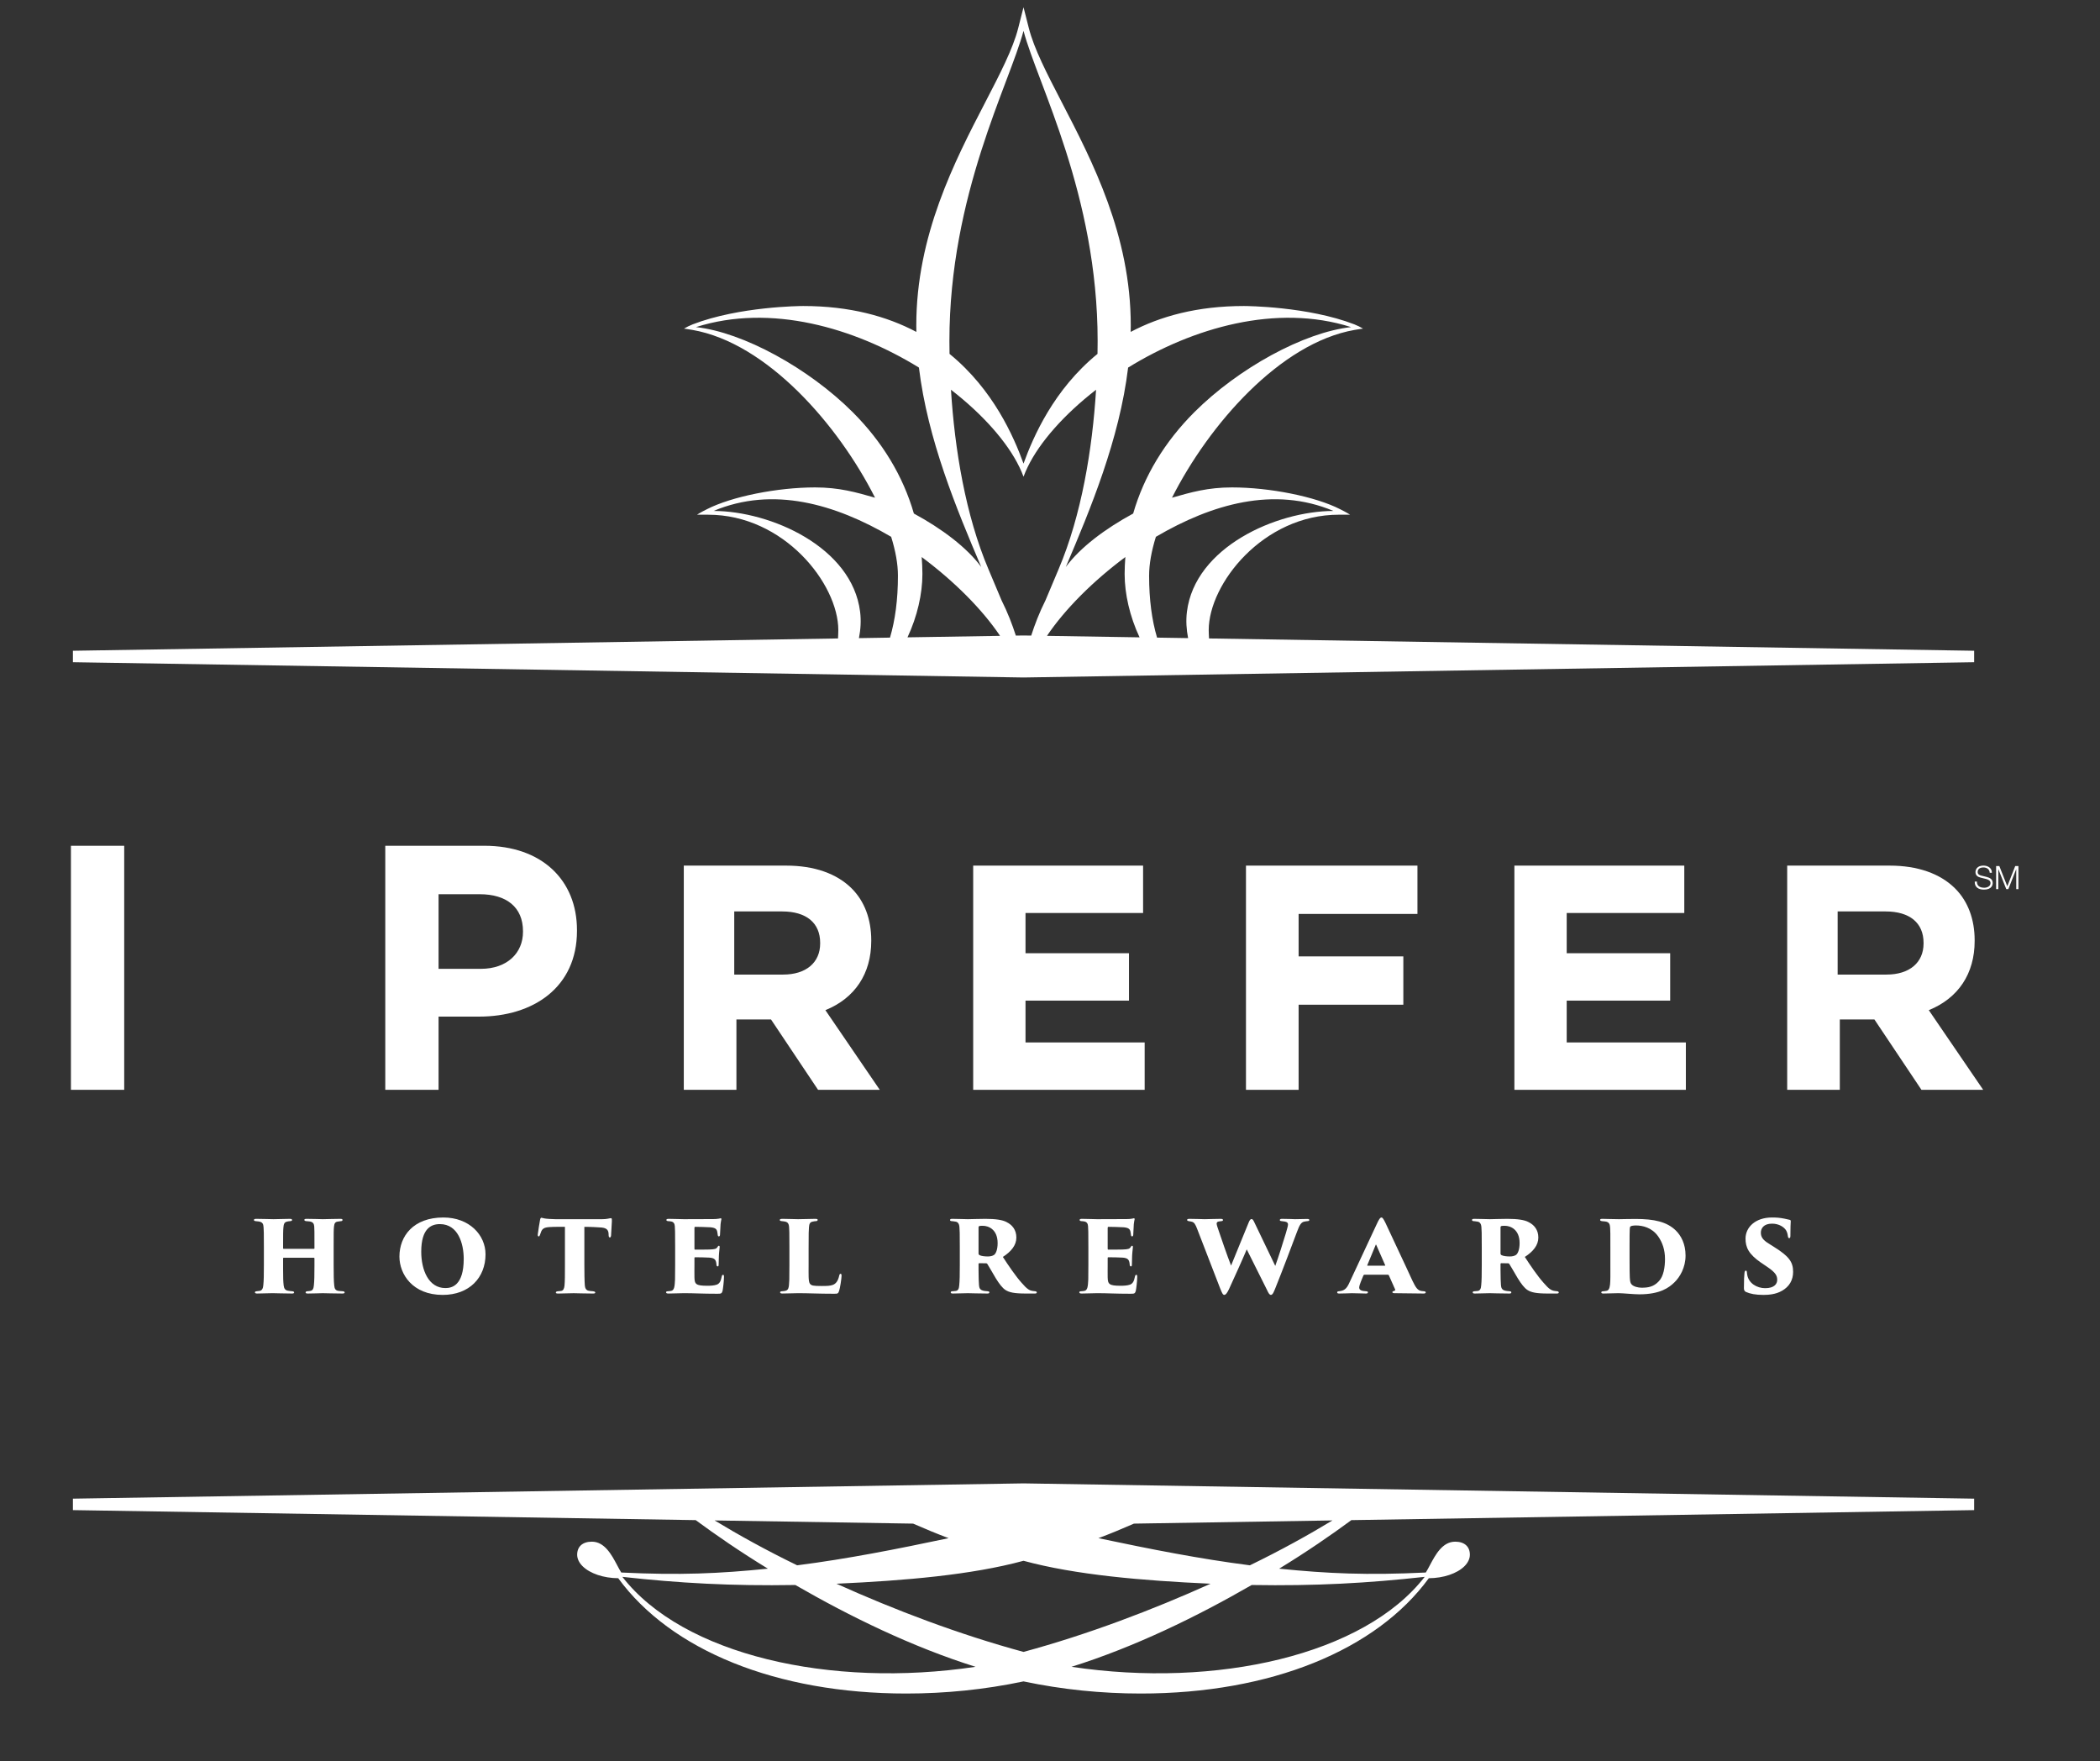 <svg width="161" height="135" viewBox="0 0 161 135" fill="none" xmlns="http://www.w3.org/2000/svg">
<rect x="0" y="0" width="161" height="135" fill="#333333" stroke="none"/>
<g clip-path="url(#clip0_57807_20178)">
<path d="M77.881 48.719C77.609 47.873 77.26 46.959 76.781 46.004C76.469 45.247 76.134 44.461 75.789 43.649C74.022 39.496 73.191 34.42 72.908 29.874C75.355 31.767 77.228 33.889 78.153 35.799C78.273 36.046 78.379 36.29 78.465 36.529H78.475C78.562 36.29 78.668 36.046 78.787 35.799C79.712 33.889 81.586 31.767 84.032 29.874C83.749 34.42 82.919 39.496 81.151 43.649C80.806 44.461 80.472 45.247 80.159 46.004C79.681 46.959 79.331 47.873 79.059 48.719L78.47 48.71L77.881 48.719ZM65.942 46.896C65.328 41.934 59.087 39.175 54.708 39.164C59.266 37.252 64.027 38.629 68.322 41.147C68.659 42.227 68.842 43.237 68.842 44.127C68.842 45.96 68.629 47.539 68.233 48.874L65.852 48.913C65.982 48.257 66.027 47.583 65.942 46.896ZM70.663 42.697C73.133 44.536 75.29 46.686 76.672 48.739L69.575 48.853C70.327 47.245 70.718 45.514 70.718 44C70.718 43.561 70.695 43.128 70.663 42.697ZM65.372 31.592C61.997 28.222 56.964 25.464 53.356 25.073C59.093 23.252 65.502 25.127 70.451 28.175C71.121 33.699 73.336 39.011 75.229 43.46C74.117 41.954 72.209 40.526 70.064 39.363C69.234 36.481 67.635 33.852 65.372 31.592ZM78.47 2.362C79.536 6.412 84.152 14.918 84.152 26.144C84.152 26.465 84.148 26.793 84.142 27.125C80.797 29.855 79.223 33.454 78.47 35.535C77.717 33.454 76.144 29.855 72.798 27.125C72.792 26.793 72.788 26.465 72.788 26.144C72.788 14.918 77.404 6.412 78.47 2.362ZM103.584 25.073C99.976 25.464 94.943 28.221 91.568 31.592C89.305 33.852 87.706 36.481 86.876 39.363C84.732 40.526 82.823 41.954 81.711 43.46C83.604 39.011 85.819 33.698 86.489 28.175C91.438 25.127 97.847 23.252 103.584 25.073ZM87.366 48.853L80.268 48.739C81.65 46.686 83.807 44.536 86.277 42.697C86.245 43.128 86.222 43.561 86.222 44C86.222 45.514 86.613 47.245 87.366 48.853ZM102.232 39.164C97.854 39.175 91.612 41.934 90.997 46.896C90.913 47.583 90.959 48.257 91.088 48.912L88.708 48.874C88.311 47.538 88.098 45.959 88.098 44.127C88.098 43.237 88.282 42.227 88.618 41.147C92.913 38.629 97.674 37.252 102.232 39.164ZM92.693 48.938C92.683 48.727 92.668 48.519 92.668 48.303C92.668 44.758 96.832 39.452 102.649 39.452H103.505C103.505 39.452 103.242 39.278 102.736 39.028C100.837 38.059 97.338 37.361 94.452 37.361C92.594 37.361 91.302 37.735 89.853 38.15C92.676 32.562 98.138 26.289 103.855 25.288C104.161 25.233 104.5 25.189 104.5 25.189C104.305 25.072 104.079 24.959 103.836 24.863C100.269 23.488 95.564 23.456 95.366 23.456C91.791 23.456 88.949 24.244 86.685 25.441C86.689 25.276 86.692 25.109 86.692 24.944C86.692 18.038 83.752 12.369 81.39 7.814C80.272 5.656 79.272 3.727 78.873 2.139C78.756 1.67 78.47 0.555 78.47 0.555C78.47 0.555 78.182 1.687 78.06 2.166C77.657 3.748 76.662 5.669 75.55 7.814C73.188 12.369 70.249 18.038 70.249 24.944C70.249 25.109 70.252 25.276 70.255 25.441C67.991 24.244 65.15 23.456 61.575 23.456C61.376 23.456 56.672 23.488 53.104 24.863C52.861 24.959 52.636 25.072 52.44 25.19C52.44 25.19 52.779 25.233 53.086 25.288C58.803 26.289 64.265 32.562 67.087 38.15C65.638 37.735 64.347 37.361 62.488 37.361C59.602 37.361 56.103 38.059 54.205 39.028C53.698 39.277 53.436 39.453 53.436 39.453H54.292C60.108 39.453 64.271 44.758 64.271 48.303C64.271 48.519 64.257 48.727 64.248 48.938L5.59 49.881V50.759L78.47 51.93L151.351 50.759V49.881L92.693 48.938Z" fill="white"/>
<path d="M95.825 119.983C91.956 119.487 88.23 118.749 84.212 117.902C85.08 117.578 85.994 117.2 86.936 116.787L102.153 116.543C100.315 117.657 98.208 118.825 95.825 119.983ZM109.226 120.867C104.581 126.855 93.267 129.429 82.149 127.762C87.01 126.238 91.788 123.901 95.962 121.492C100.85 121.575 104.872 121.349 109.226 120.867ZM64.129 121.394C69.417 121.154 74.476 120.72 78.47 119.636C82.464 120.72 87.523 121.154 92.811 121.394C88.344 123.406 83.415 125.28 78.47 126.621C73.524 125.28 68.596 123.406 64.129 121.394ZM47.715 120.867C52.069 121.349 56.091 121.575 60.977 121.492C65.152 123.901 69.93 126.238 74.791 127.762C63.673 129.429 52.359 126.855 47.715 120.867ZM54.788 116.543L70.005 116.787C70.947 117.2 71.861 117.578 72.728 117.902C68.711 118.749 64.985 119.487 61.116 119.983C58.733 118.826 56.626 117.657 54.788 116.543ZM5.59 114.874V115.752L53.336 116.519C54.892 117.666 56.741 118.939 58.871 120.24C55.142 120.617 52.129 120.754 47.629 120.535C47.531 120.382 47.428 120.186 47.319 119.981C46.891 119.175 46.357 118.171 45.375 118.171C44.671 118.171 44.25 118.543 44.25 119.168C44.25 119.476 44.393 119.782 44.665 120.051C45.235 120.616 46.279 120.965 47.397 120.972C51.427 126.484 59.508 129.811 69.48 129.811C72.475 129.811 75.483 129.511 78.47 128.881C81.458 129.511 84.466 129.811 87.46 129.811C97.432 129.811 105.514 126.484 109.543 120.972C110.662 120.965 111.706 120.616 112.276 120.051C112.547 119.782 112.69 119.476 112.69 119.168C112.69 118.543 112.27 118.171 111.566 118.171C110.583 118.171 110.05 119.175 109.622 119.981C109.513 120.186 109.41 120.382 109.311 120.535C104.811 120.754 101.798 120.617 98.07 120.24C100.2 118.939 102.048 117.666 103.604 116.519L151.351 115.752V114.874L78.47 113.703L5.59 114.874Z" fill="white"/>
<path d="M24.056 95.724C24.081 95.724 24.108 95.724 24.108 95.68V95.523C24.108 94.344 24.108 94.248 24.091 94.003C24.073 93.811 24.012 93.671 23.75 93.627C23.69 93.618 23.577 93.609 23.48 93.601C23.377 93.601 23.332 93.54 23.332 93.513C23.332 93.461 23.368 93.426 23.49 93.426C23.951 93.426 24.709 93.452 24.752 93.452C24.787 93.452 25.763 93.426 26.102 93.426C26.241 93.426 26.259 93.461 26.259 93.513C26.259 93.557 26.233 93.601 26.137 93.601C25.989 93.618 25.98 93.618 25.893 93.636C25.693 93.662 25.631 93.776 25.606 94.02C25.58 94.265 25.58 94.44 25.58 95.62V96.948C25.58 97.682 25.588 98.223 25.624 98.53C25.649 98.791 25.719 98.913 25.954 98.949C26.059 98.966 26.207 98.966 26.277 98.975C26.381 98.984 26.425 99.019 26.425 99.071C26.425 99.132 26.346 99.15 26.25 99.15C25.719 99.15 24.857 99.124 24.735 99.124C24.613 99.124 23.995 99.15 23.594 99.15C23.446 99.15 23.429 99.106 23.429 99.062C23.429 99.027 23.473 98.975 23.568 98.975C23.664 98.966 23.725 98.966 23.794 98.949C23.986 98.913 24.038 98.774 24.064 98.52C24.099 98.206 24.108 97.769 24.108 97.035V96.458C24.108 96.423 24.081 96.406 24.056 96.406H21.757C21.731 96.406 21.704 96.415 21.704 96.458V97.262C21.704 97.987 21.713 98.223 21.748 98.538C21.774 98.765 21.87 98.913 22.105 98.94C22.218 98.966 22.34 98.966 22.401 98.975C22.506 98.984 22.549 99.019 22.549 99.071C22.549 99.106 22.523 99.15 22.401 99.15C21.966 99.15 20.938 99.123 20.895 99.123C20.86 99.123 19.945 99.15 19.71 99.15C19.623 99.15 19.545 99.123 19.545 99.071C19.545 99.019 19.571 98.984 19.676 98.975C19.763 98.966 19.806 98.966 19.902 98.949C20.102 98.922 20.172 98.73 20.189 98.494C20.224 98.171 20.232 97.682 20.232 96.948V95.646C20.232 94.466 20.224 94.308 20.206 94.064C20.189 93.811 20.129 93.671 19.832 93.627C19.719 93.609 19.693 93.609 19.597 93.601C19.475 93.592 19.467 93.531 19.467 93.505C19.467 93.452 19.545 93.426 19.632 93.426C20.094 93.426 20.79 93.452 20.965 93.452C21.286 93.452 21.887 93.426 22.227 93.426C22.375 93.426 22.392 93.469 22.392 93.522C22.392 93.557 22.358 93.592 22.253 93.601C22.148 93.609 22.079 93.618 22.01 93.636C21.782 93.68 21.748 93.863 21.731 94.064C21.704 94.308 21.704 94.623 21.704 95.523V95.68C21.704 95.724 21.731 95.724 21.757 95.724L24.056 95.724Z" fill="white"/>
<path d="M35.552 96.495C35.552 95.341 35.134 93.829 33.723 93.829C33.052 93.829 32.295 94.17 32.295 95.944C32.295 97.342 32.852 98.732 34.15 98.732C34.629 98.732 35.552 98.548 35.552 96.495ZM30.623 96.32C30.623 94.738 31.702 93.322 33.993 93.322C35.979 93.322 37.224 94.66 37.224 96.145C37.224 97.918 35.996 99.256 33.941 99.256C31.624 99.256 30.623 97.657 30.623 96.32Z" fill="white"/>
<path d="M44.801 96.949C44.801 97.526 44.81 98.198 44.836 98.522C44.853 98.714 44.914 98.906 45.149 98.941C45.245 98.959 45.332 98.968 45.463 98.976C45.602 98.994 45.637 99.029 45.637 99.081C45.637 99.125 45.593 99.151 45.455 99.151C44.914 99.151 44.096 99.125 43.982 99.125C43.869 99.125 43.033 99.151 42.798 99.151C42.668 99.151 42.615 99.133 42.615 99.073C42.615 99.011 42.685 98.985 42.772 98.976C42.85 98.968 42.929 98.968 43.025 98.95C43.199 98.915 43.251 98.766 43.278 98.548C43.312 98.225 43.312 97.691 43.312 96.949V94.039C43.016 94.039 42.511 94.03 42.128 94.056C41.701 94.083 41.553 94.187 41.458 94.494C41.44 94.545 41.422 94.607 41.396 94.659C41.379 94.712 41.352 94.773 41.3 94.773C41.24 94.773 41.222 94.703 41.23 94.616C41.275 94.248 41.344 93.855 41.405 93.506C41.422 93.392 41.466 93.34 41.51 93.34C41.553 93.34 41.614 93.375 41.736 93.392C41.849 93.419 42.328 93.454 42.625 93.454H46.108C46.334 93.454 46.474 93.436 46.578 93.419C46.726 93.392 46.787 93.375 46.831 93.375C46.918 93.375 46.909 93.419 46.909 93.637C46.909 93.724 46.856 94.511 46.848 94.695C46.839 94.817 46.795 94.852 46.752 94.852C46.708 94.852 46.674 94.808 46.665 94.72C46.665 94.624 46.656 94.581 46.656 94.537C46.63 94.301 46.534 94.135 46.125 94.091C45.846 94.074 45.428 94.039 44.801 94.039L44.801 96.949Z" fill="white"/>
<path d="M51.761 95.62C51.761 94.361 51.752 94.221 51.735 93.977C51.718 93.784 51.638 93.662 51.456 93.627C51.386 93.609 51.299 93.609 51.221 93.601C51.107 93.592 51.09 93.549 51.09 93.505C51.09 93.461 51.134 93.426 51.255 93.426C51.726 93.426 52.091 93.452 52.423 93.452C52.562 93.452 54.565 93.444 54.686 93.444C54.835 93.444 55 93.434 55.131 93.409C55.183 93.391 55.227 93.383 55.252 93.383C55.296 93.383 55.314 93.417 55.305 93.461C55.287 93.557 55.262 93.653 55.244 93.828C55.235 94.02 55.227 94.177 55.2 94.649C55.2 94.711 55.166 94.772 55.114 94.772C55.07 94.772 55.035 94.737 55.027 94.666C55.009 94.562 55.009 94.501 54.983 94.388C54.939 94.213 54.844 94.108 54.469 94.073C54.182 94.055 53.546 94.038 53.302 94.038C53.258 94.038 53.241 94.064 53.241 94.116V95.716C53.241 95.768 53.25 95.786 53.302 95.786C53.537 95.786 54.077 95.786 54.382 95.777C54.809 95.759 54.913 95.734 55.009 95.584C55.044 95.515 55.079 95.488 55.114 95.488C55.166 95.488 55.175 95.541 55.175 95.584C55.175 95.672 55.122 96.004 55.114 96.284C55.105 96.449 55.096 96.852 55.096 96.939C55.096 97.044 55.07 97.07 55.018 97.07C54.974 97.07 54.939 97.035 54.931 96.948C54.922 96.904 54.922 96.852 54.913 96.799C54.87 96.563 54.783 96.423 54.373 96.397C54.13 96.38 53.537 96.371 53.294 96.371C53.25 96.371 53.241 96.389 53.241 96.432V96.983C53.241 97.236 53.233 97.594 53.241 97.901C53.25 98.433 53.346 98.555 54.234 98.555C54.434 98.555 54.739 98.547 54.957 98.468C55.175 98.38 55.262 98.198 55.332 97.848C55.348 97.76 55.383 97.716 55.435 97.716C55.496 97.716 55.505 97.778 55.505 97.874C55.505 98.206 55.428 98.817 55.392 98.966C55.332 99.159 55.27 99.167 54.983 99.167C53.816 99.167 53.258 99.123 52.432 99.123C52.066 99.123 51.691 99.15 51.247 99.15C51.099 99.15 51.065 99.106 51.065 99.054C51.065 99.019 51.09 98.975 51.221 98.975C51.299 98.966 51.36 98.966 51.447 98.949C51.7 98.905 51.726 98.608 51.752 98.075C51.752 97.787 51.761 97.367 51.761 96.948L51.761 95.62Z" fill="white"/>
<path d="M61.993 96.956C61.993 97.673 61.967 98.223 62.089 98.389C62.203 98.546 62.341 98.573 62.994 98.573C63.43 98.573 63.639 98.564 63.857 98.486C64.074 98.398 64.24 98.215 64.336 97.794C64.353 97.708 64.379 97.637 64.449 97.637C64.502 97.637 64.519 97.69 64.519 97.794C64.519 97.987 64.406 98.748 64.326 98.966C64.257 99.167 64.205 99.167 63.918 99.167C62.742 99.167 62.02 99.123 61.192 99.123C60.826 99.123 60.434 99.149 59.99 99.149C59.868 99.149 59.808 99.123 59.808 99.053C59.808 99.019 59.851 98.975 59.956 98.975C60.033 98.966 60.051 98.966 60.139 98.957C60.452 98.905 60.486 98.783 60.513 98.084C60.513 97.787 60.522 97.367 60.522 96.948V95.619C60.522 94.361 60.513 94.273 60.495 94.029C60.478 93.819 60.409 93.697 60.225 93.644C60.156 93.627 60.051 93.609 59.938 93.601C59.851 93.592 59.781 93.574 59.781 93.513C59.781 93.452 59.842 93.426 59.999 93.426C60.469 93.426 60.852 93.452 61.183 93.452C61.226 93.452 62.237 93.426 62.516 93.426C62.655 93.426 62.69 93.461 62.69 93.505C62.69 93.574 62.62 93.601 62.551 93.601C62.463 93.609 62.428 93.609 62.316 93.636C62.097 93.67 62.037 93.81 62.02 94.081C62.002 94.326 61.993 94.44 61.993 95.716L61.993 96.956Z" fill="white"/>
<path d="M75.022 96.091C75.022 96.144 75.057 96.179 75.091 96.205C75.24 96.284 75.51 96.309 75.736 96.309C75.91 96.309 76.093 96.275 76.215 96.187C76.355 96.083 76.485 95.776 76.485 95.287C76.485 94.212 75.754 93.959 75.362 93.959C75.249 93.959 75.118 93.959 75.074 93.985C75.039 94.003 75.022 94.012 75.022 94.073L75.022 96.091ZM73.585 95.619C73.585 94.44 73.576 94.326 73.558 94.081C73.542 93.758 73.403 93.653 73.237 93.636C73.097 93.609 73.028 93.609 72.967 93.601C72.871 93.601 72.836 93.557 72.836 93.513C72.836 93.469 72.862 93.426 72.993 93.426C73.306 93.426 74.107 93.452 74.204 93.452C74.334 93.452 75.153 93.426 75.544 93.426C76.329 93.426 76.868 93.505 77.182 93.68C77.6 93.889 77.921 94.265 77.921 94.859C77.921 95.453 77.521 95.934 76.886 96.345C77.295 96.974 77.852 97.804 78.331 98.337C78.732 98.801 78.914 98.913 79.159 98.949C79.237 98.966 79.306 98.966 79.367 98.975C79.446 98.984 79.489 99.027 79.489 99.071C79.489 99.141 79.402 99.15 79.332 99.15H78.653C77.748 99.15 77.373 99.062 77.086 98.879C76.859 98.731 76.615 98.424 76.337 97.97C75.971 97.358 75.84 97.105 75.692 96.878C75.684 96.852 75.649 96.834 75.605 96.834L75.083 96.825C75.048 96.825 75.022 96.843 75.022 96.887V97.35C75.022 97.917 75.039 98.285 75.057 98.512C75.074 98.705 75.118 98.861 75.353 98.923C75.457 98.957 75.614 98.966 75.71 98.975C75.85 98.984 75.85 99.027 75.85 99.071C75.85 99.115 75.814 99.15 75.702 99.15C75.17 99.15 74.247 99.124 74.204 99.124C74.116 99.124 73.297 99.15 73.045 99.15C72.915 99.15 72.889 99.106 72.889 99.054C72.889 99.01 72.941 98.975 73.027 98.975C73.097 98.966 73.21 98.966 73.297 98.949C73.455 98.913 73.524 98.783 73.542 98.512C73.576 98.198 73.585 97.691 73.585 96.948L73.585 95.619Z" fill="white"/>
<path d="M83.442 95.62C83.442 94.361 83.434 94.221 83.416 93.977C83.399 93.784 83.32 93.662 83.138 93.627C83.068 93.609 82.981 93.609 82.903 93.601C82.789 93.592 82.772 93.549 82.772 93.505C82.772 93.461 82.815 93.426 82.937 93.426C83.408 93.426 83.773 93.452 84.105 93.452C84.243 93.452 86.246 93.444 86.368 93.444C86.517 93.444 86.682 93.434 86.812 93.409C86.865 93.391 86.908 93.383 86.934 93.383C86.978 93.383 86.995 93.417 86.987 93.461C86.969 93.557 86.943 93.653 86.925 93.828C86.917 94.02 86.908 94.177 86.882 94.649C86.882 94.711 86.847 94.772 86.795 94.772C86.752 94.772 86.717 94.737 86.708 94.666C86.69 94.562 86.69 94.501 86.665 94.388C86.62 94.213 86.525 94.108 86.151 94.073C85.864 94.055 85.228 94.038 84.984 94.038C84.94 94.038 84.922 94.064 84.922 94.116V95.716C84.922 95.768 84.931 95.786 84.984 95.786C85.219 95.786 85.759 95.786 86.064 95.777C86.49 95.759 86.595 95.734 86.69 95.584C86.725 95.515 86.76 95.488 86.795 95.488C86.847 95.488 86.856 95.541 86.856 95.584C86.856 95.672 86.804 96.004 86.795 96.284C86.786 96.449 86.778 96.852 86.778 96.939C86.778 97.044 86.752 97.07 86.7 97.07C86.656 97.07 86.62 97.035 86.612 96.948C86.604 96.904 86.604 96.852 86.595 96.799C86.552 96.563 86.465 96.423 86.055 96.397C85.811 96.38 85.219 96.371 84.975 96.371C84.932 96.371 84.922 96.389 84.922 96.432V96.983C84.922 97.236 84.915 97.594 84.922 97.901C84.932 98.433 85.027 98.555 85.916 98.555C86.116 98.555 86.42 98.547 86.638 98.468C86.856 98.38 86.943 98.198 87.013 97.848C87.03 97.76 87.066 97.716 87.117 97.716C87.178 97.716 87.187 97.778 87.187 97.874C87.187 98.206 87.109 98.817 87.073 98.966C87.013 99.159 86.952 99.167 86.665 99.167C85.498 99.167 84.94 99.123 84.113 99.123C83.747 99.123 83.372 99.15 82.928 99.15C82.781 99.15 82.746 99.106 82.746 99.054C82.746 99.019 82.772 98.975 82.903 98.975C82.981 98.966 83.042 98.966 83.129 98.949C83.382 98.905 83.408 98.608 83.434 98.075C83.434 97.787 83.442 97.367 83.442 96.948L83.442 95.62Z" fill="white"/>
<path d="M91.778 94.186C91.648 93.854 91.561 93.688 91.36 93.644C91.273 93.618 91.204 93.618 91.134 93.601C91.038 93.583 91.012 93.548 91.012 93.505C91.012 93.46 91.064 93.426 91.177 93.426C91.665 93.426 92.222 93.452 92.353 93.452C92.58 93.452 93.171 93.426 93.599 93.426C93.703 93.426 93.764 93.46 93.764 93.513C93.764 93.566 93.712 93.601 93.633 93.601C93.555 93.609 93.538 93.609 93.442 93.627C93.337 93.644 93.276 93.697 93.276 93.793C93.276 93.888 93.355 94.116 93.477 94.466C93.547 94.684 94.104 96.309 94.382 97.008L95.732 93.705C95.81 93.513 95.871 93.443 95.95 93.443C96.063 93.443 96.107 93.574 96.219 93.802L97.77 97.034C98.013 96.362 98.362 95.261 98.58 94.536C98.676 94.195 98.745 93.977 98.745 93.871C98.745 93.723 98.693 93.635 98.266 93.601C98.179 93.601 98.118 93.566 98.118 93.522C98.118 93.487 98.135 93.426 98.275 93.426C98.798 93.426 99.215 93.452 99.285 93.452C99.338 93.452 99.939 93.434 100.217 93.434C100.312 93.434 100.382 93.452 100.382 93.513C100.382 93.557 100.357 93.591 100.252 93.601C100.173 93.609 100.13 93.609 100.008 93.635C99.773 93.679 99.642 93.854 99.433 94.43C99.102 95.313 98.379 97.245 97.77 98.756C97.665 99.009 97.578 99.254 97.439 99.254C97.326 99.254 97.256 99.131 97.134 98.87L95.584 95.767C95.227 96.615 94.609 97.97 94.226 98.808C94.096 99.08 93.982 99.254 93.86 99.254C93.755 99.254 93.695 99.131 93.538 98.738L91.778 94.186Z" fill="white"/>
<path d="M106.155 97.018C106.208 97.018 106.208 97.001 106.199 96.983L105.511 95.42C105.485 95.376 105.485 95.393 105.468 95.428L104.823 96.983C104.815 97.01 104.832 97.018 104.849 97.018H106.155ZM104.605 97.709C104.553 97.709 104.527 97.761 104.519 97.787L104.335 98.233C104.257 98.425 104.205 98.6 104.205 98.696C104.205 98.95 104.535 98.958 104.736 98.976C104.849 98.985 104.875 99.02 104.875 99.054C104.875 99.116 104.832 99.15 104.728 99.15C104.344 99.15 104.083 99.125 103.638 99.125C103.552 99.125 103.047 99.15 102.673 99.15C102.551 99.15 102.516 99.116 102.516 99.063C102.516 99.011 102.559 98.976 102.655 98.976C103.029 98.932 103.23 98.828 103.456 98.312L105.546 93.838C105.729 93.436 105.816 93.322 105.912 93.322C105.999 93.322 106.069 93.436 106.217 93.733C106.408 94.161 107.758 97.001 108.28 98.154C108.55 98.714 108.69 98.915 108.986 98.958C109.056 98.968 109.117 98.976 109.16 98.976C109.256 98.976 109.308 99.02 109.308 99.063C109.308 99.124 109.238 99.15 109.151 99.15C108.272 99.142 107.366 99.133 106.904 99.124C106.8 99.124 106.748 99.089 106.748 99.046C106.748 98.993 106.8 98.976 106.852 98.958C106.922 98.932 107 98.924 106.957 98.828L106.478 97.753C106.469 97.726 106.434 97.709 106.408 97.709L104.605 97.709Z" fill="white"/>
<path d="M115.04 96.091C115.04 96.144 115.074 96.179 115.109 96.205C115.258 96.284 115.527 96.309 115.754 96.309C115.927 96.309 116.111 96.275 116.232 96.187C116.372 96.083 116.503 95.776 116.503 95.287C116.503 94.212 115.771 93.959 115.379 93.959C115.266 93.959 115.135 93.959 115.092 93.985C115.057 94.003 115.04 94.012 115.04 94.073V96.091ZM113.602 95.619C113.602 94.44 113.594 94.326 113.576 94.081C113.56 93.758 113.42 93.653 113.254 93.636C113.115 93.609 113.045 93.609 112.984 93.601C112.889 93.601 112.854 93.557 112.854 93.513C112.854 93.469 112.879 93.426 113.011 93.426C113.324 93.426 114.125 93.452 114.221 93.452C114.351 93.452 115.17 93.426 115.562 93.426C116.346 93.426 116.886 93.505 117.199 93.68C117.617 93.889 117.939 94.265 117.939 94.859C117.939 95.453 117.539 95.934 116.903 96.345C117.312 96.974 117.87 97.804 118.349 98.337C118.749 98.801 118.932 98.913 119.176 98.949C119.255 98.966 119.324 98.966 119.385 98.975C119.463 98.984 119.507 99.027 119.507 99.071C119.507 99.141 119.42 99.15 119.35 99.15H118.671C117.765 99.15 117.391 99.062 117.104 98.879C116.876 98.731 116.633 98.424 116.355 97.97C115.989 97.358 115.858 97.105 115.71 96.878C115.701 96.852 115.666 96.834 115.623 96.834L115.1 96.825C115.066 96.825 115.04 96.843 115.04 96.887V97.35C115.04 97.917 115.057 98.285 115.074 98.512C115.092 98.705 115.135 98.861 115.371 98.923C115.475 98.957 115.631 98.966 115.727 98.975C115.867 98.984 115.867 99.027 115.867 99.071C115.867 99.115 115.831 99.15 115.719 99.15C115.188 99.15 114.265 99.124 114.221 99.124C114.133 99.124 113.315 99.15 113.063 99.15C112.932 99.15 112.906 99.106 112.906 99.054C112.906 99.01 112.959 98.975 113.045 98.975C113.115 98.966 113.228 98.966 113.315 98.949C113.472 98.913 113.542 98.783 113.56 98.512C113.594 98.198 113.602 97.691 113.602 96.948L113.602 95.619Z" fill="white"/>
<path d="M124.933 96.476C124.933 97.28 124.941 97.751 124.95 97.901C124.968 98.25 125.003 98.355 125.09 98.451C125.238 98.616 125.578 98.704 125.856 98.704C126.343 98.704 126.771 98.643 127.171 98.215C127.545 97.839 127.65 97.113 127.65 96.501C127.65 95.812 127.458 95.244 127.128 94.772C126.639 94.081 125.917 93.933 125.421 93.933C125.238 93.933 125.073 93.959 125.011 94.003C124.941 94.064 124.933 94.099 124.933 95.515V96.476ZM123.461 95.62C123.461 94.509 123.461 94.352 123.444 94.108C123.427 93.898 123.409 93.662 123.061 93.627L122.808 93.601C122.686 93.584 122.678 93.54 122.678 93.505C122.678 93.461 122.695 93.426 122.843 93.426C122.982 93.426 123.748 93.452 124.123 93.452C124.384 93.452 124.697 93.434 125.403 93.434C126.823 93.434 127.798 93.653 128.477 94.317C128.878 94.711 129.226 95.34 129.226 96.24C129.226 97.148 128.8 97.891 128.355 98.311C127.963 98.687 127.292 99.211 125.682 99.211C125.264 99.211 124.402 99.123 124.088 99.123C123.723 99.123 123.287 99.15 122.921 99.15C122.791 99.15 122.765 99.106 122.765 99.062C122.765 99.019 122.817 98.975 122.904 98.975C122.991 98.975 123.017 98.966 123.131 98.949C123.505 98.913 123.461 98.363 123.461 96.948V95.62Z" fill="white"/>
<path d="M133.876 99.037C133.736 98.985 133.701 98.871 133.701 98.732C133.701 98.076 133.719 97.796 133.745 97.561C133.762 97.421 133.806 97.395 133.849 97.395C133.893 97.395 133.919 97.429 133.928 97.508C133.937 97.578 133.937 97.639 133.953 97.709C134.058 98.365 134.695 98.74 135.33 98.74C136.035 98.74 136.253 98.408 136.253 98.103C136.253 97.796 136.149 97.552 135.487 97.106L135.008 96.783C134.076 96.136 133.823 95.629 133.823 94.93C133.832 94.057 134.59 93.322 135.852 93.322C136.209 93.322 136.445 93.34 136.801 93.41C136.924 93.436 137.063 93.462 137.194 93.497C137.272 93.514 137.29 93.541 137.29 93.611C137.281 93.89 137.263 94.022 137.263 94.721C137.263 94.852 137.237 94.904 137.176 94.904C137.132 94.904 137.089 94.886 137.072 94.756C137.063 94.668 137.037 94.502 136.95 94.336C136.793 94.057 136.384 93.794 135.861 93.794C135.208 93.794 134.999 94.161 134.999 94.485C134.999 94.817 135.156 95.044 135.591 95.314L136.035 95.595C137.159 96.302 137.472 96.731 137.472 97.491C137.472 98.094 137.202 98.618 136.601 98.95C136.14 99.212 135.6 99.256 135.191 99.256C134.581 99.256 134.181 99.168 133.876 99.037Z" fill="white"/>
<path d="M153.036 68.153H153.204V66.625H153.208L153.814 68.153H153.972L154.574 66.625H154.579V68.153H154.746V66.385H154.5L153.893 67.935L153.283 66.385H153.036V68.153ZM151.397 67.571C151.377 68.002 151.684 68.19 152.101 68.19C152.725 68.19 152.774 67.806 152.774 67.685C152.774 67.395 152.567 67.287 152.318 67.219L151.888 67.113C151.745 67.078 151.622 67.009 151.622 66.843C151.622 66.58 151.834 66.491 152.064 66.491C152.313 66.491 152.535 66.627 152.545 66.897H152.712C152.715 66.536 152.41 66.348 152.061 66.348C151.565 66.348 151.454 66.672 151.454 66.846C151.454 67.12 151.644 67.219 151.851 67.271L152.244 67.368C152.407 67.408 152.607 67.487 152.607 67.688C152.607 67.945 152.325 68.046 152.14 68.046C151.819 68.046 151.557 67.935 151.565 67.571L151.397 67.571Z" fill="white"/>
<path d="M33.623 74.262V68.543H36.78C38.823 68.543 40.096 69.532 40.096 71.376V71.429C40.096 73.033 38.902 74.262 36.86 74.262H33.623ZM29.538 83.536H33.623V77.924H36.727C40.892 77.924 44.235 75.679 44.235 71.349V71.295C44.235 67.474 41.555 64.828 37.125 64.828H29.538V83.536ZM5.438 83.536H9.523V64.828H5.438V83.536Z" fill="white"/>
<path d="M66.796 72.126V72.078C66.796 70.457 66.28 69.085 65.305 68.108C64.156 66.957 62.419 66.35 60.283 66.35H52.424V83.536H56.459V78.144H59.112C60.298 79.916 61.483 81.689 62.669 83.463L62.719 83.536H67.449L63.28 77.43C65.548 76.51 66.796 74.63 66.796 72.126ZM62.879 72.27V72.318C62.879 73.789 61.792 74.702 60.042 74.702H56.292V69.863H59.97C61.819 69.863 62.879 70.741 62.879 72.27Z" fill="white"/>
<path d="M78.622 76.699H86.555V73.066H78.622V69.982H87.637V66.35H74.611V83.536H87.757V79.904H78.622V76.699Z" fill="white"/>
<path d="M95.525 83.536H99.561V77.012H107.589V73.308H99.561V70.054H108.671V66.35H95.525V83.536Z" fill="white"/>
<path d="M147.874 77.43C150.142 76.51 151.39 74.63 151.39 72.126V72.078C151.39 70.458 150.874 69.085 149.899 68.108C148.75 66.957 147.013 66.35 144.877 66.35H137.018V83.536H141.052V78.144H143.706C144.892 79.916 146.077 81.689 147.262 83.462L147.312 83.536H152.044L147.874 77.43ZM147.473 72.27V72.318C147.473 73.789 146.386 74.702 144.636 74.702H140.886V69.863H144.564C146.413 69.863 147.473 70.741 147.473 72.27Z" fill="white"/>
<path d="M120.114 76.699H128.047V73.066H120.114V69.982H129.129V66.35H116.104V83.536H129.249V79.904H120.114V76.699Z" fill="white"/>
</g>
<defs>
<clipPath id="clip0_57807_20178">
<rect width="160" height="134" fill="white" transform="translate(0.5 0.555)"/>
</clipPath>
</defs>
</svg>
